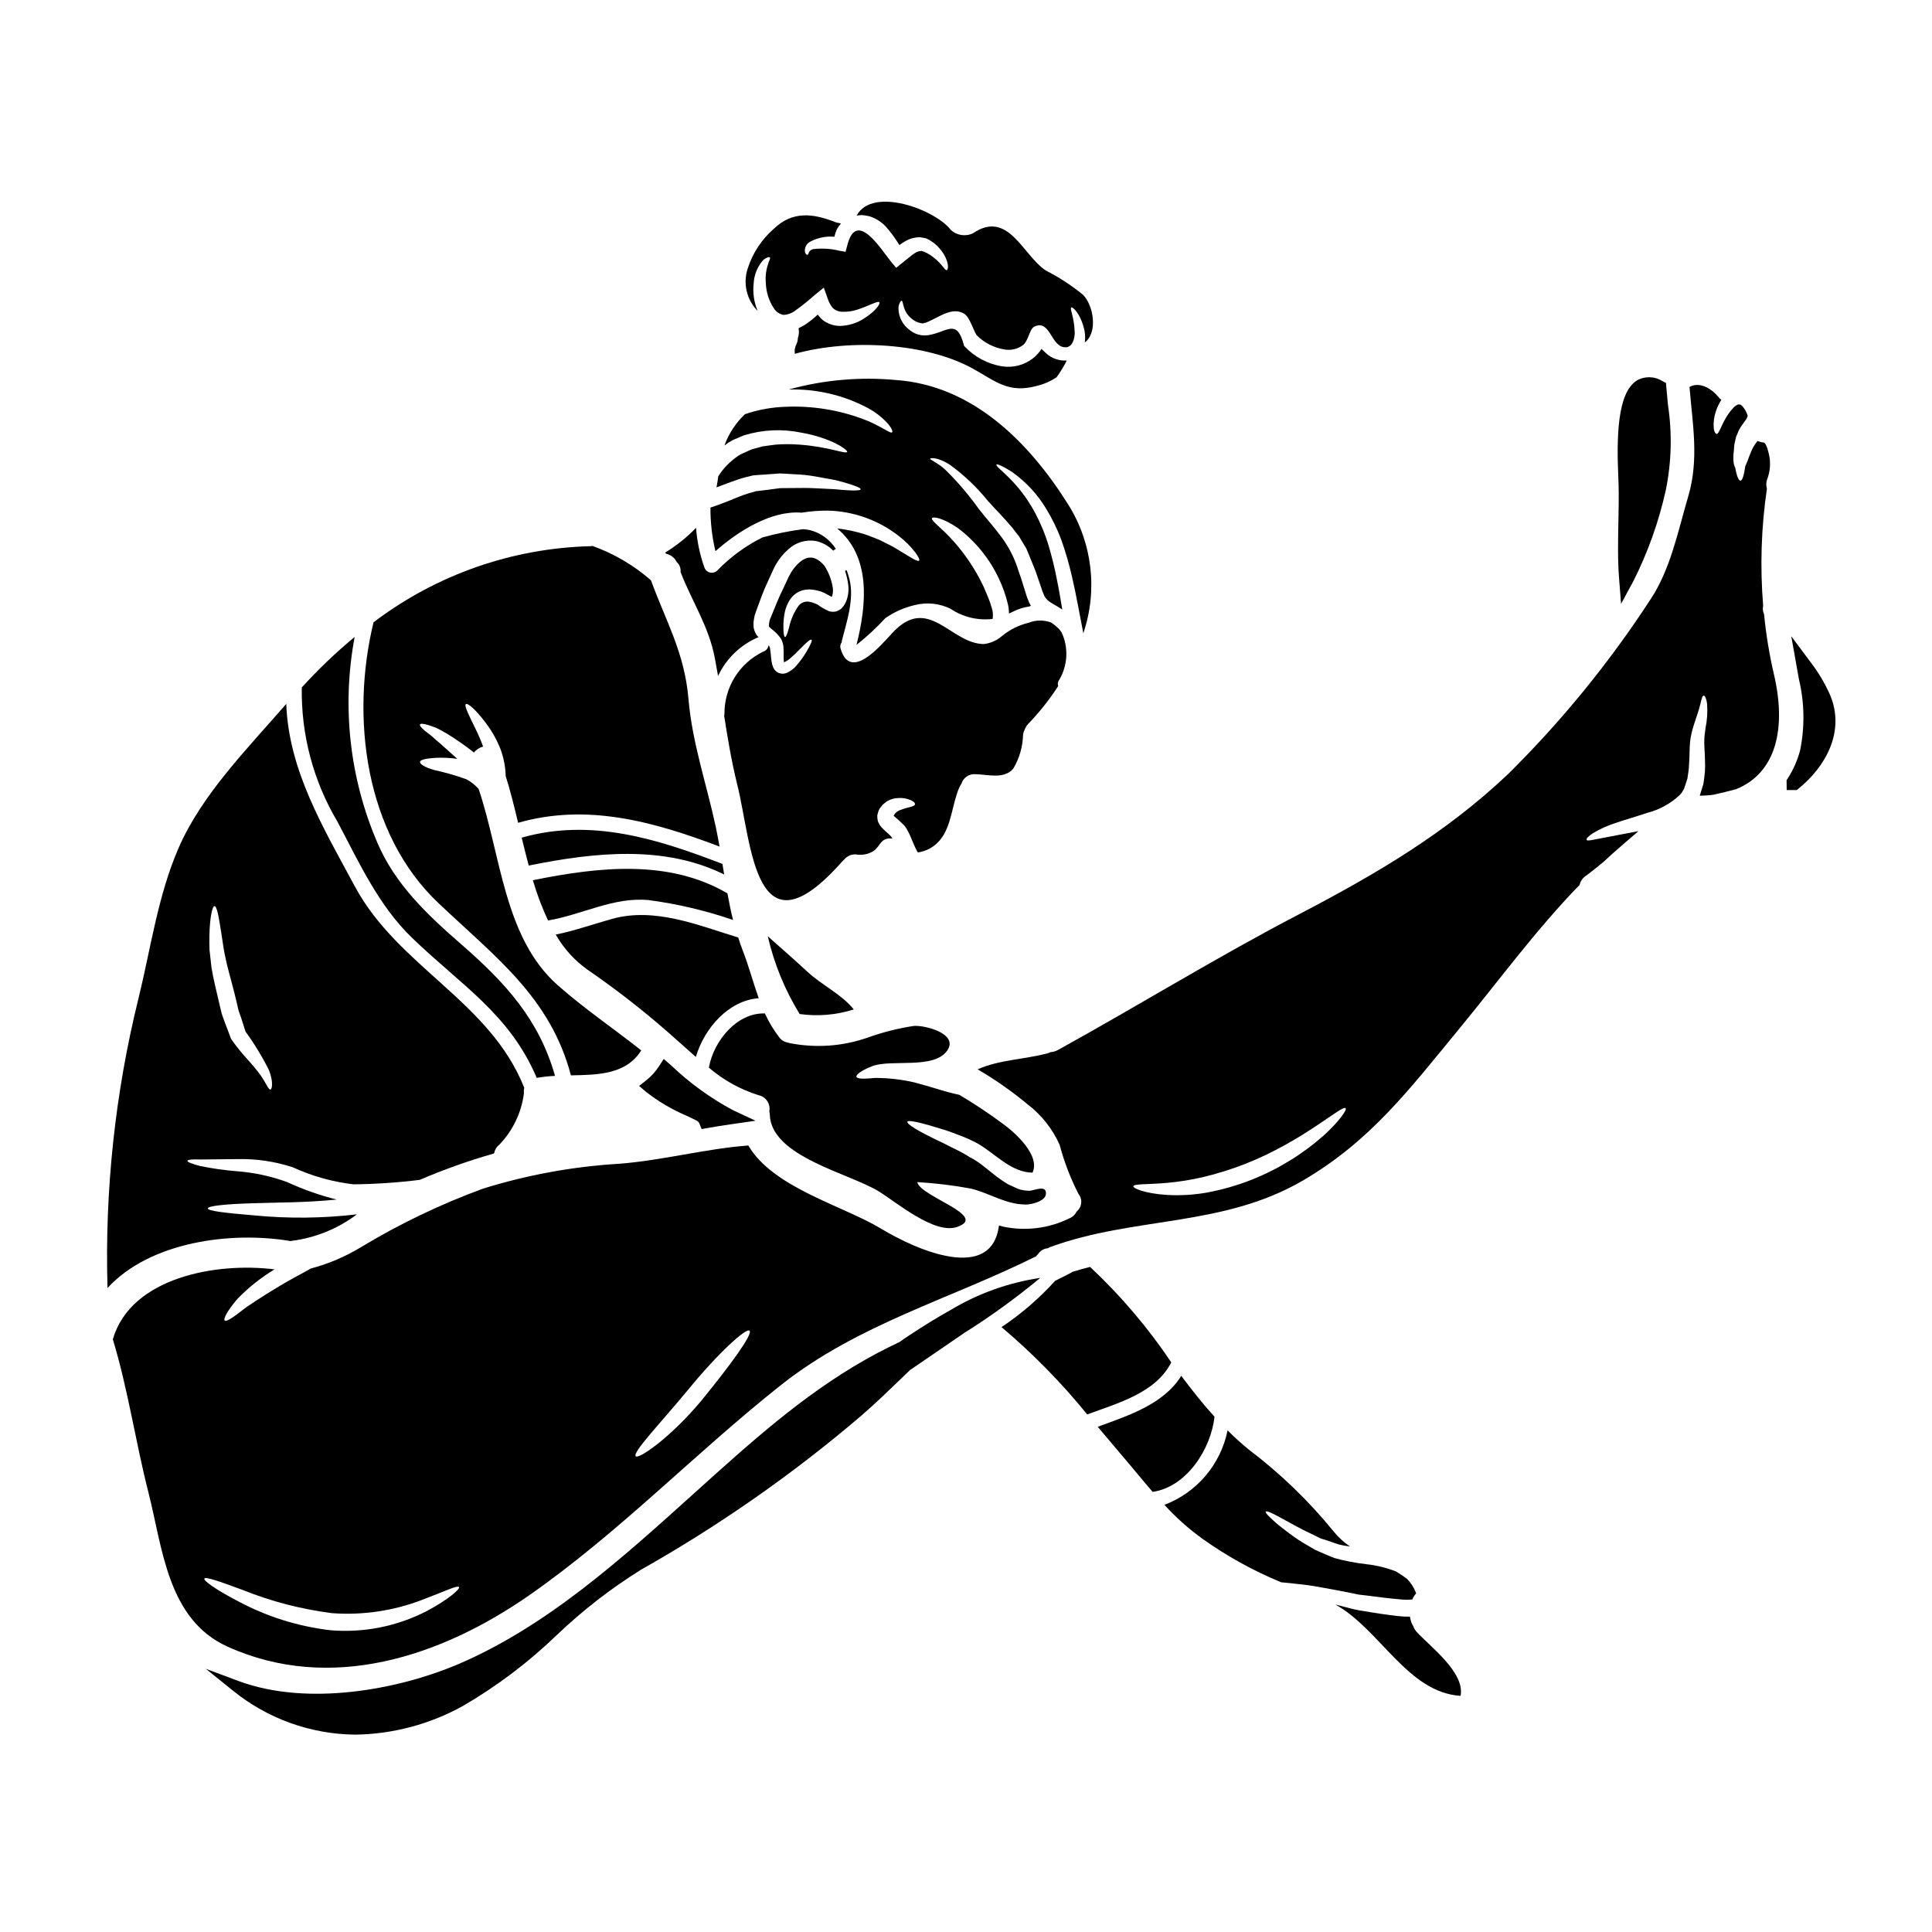<?xml version="1.0" encoding="UTF-8"?>
<!-- Uploaded to: SVG Repo, www.svgrepo.com, Generator: SVG Repo Mixer Tools -->
<svg fill="#000000" width="800px" height="800px" version="1.1" viewBox="144 144 512 512" xmlns="http://www.w3.org/2000/svg">
 <g>
  <path d="m295.3 428.98c7.289-0.137 14.633-0.242 18.633-6.617-7.344-5.805-15.148-11.098-22.117-17.254-14.234-12.555-15.039-34.402-20.957-51.98-0.027-0.027-0.027-0.055-0.055-0.082h0.004c-0.93-1.055-2.043-1.926-3.293-2.566-2.773-0.988-5.606-1.801-8.48-2.43-2.484-0.699-3.805-1.574-3.723-2.16s1.727-0.891 4.078-1.051h-0.004c1.941-0.098 3.887-0.008 5.809 0.266-1.648-1.457-3.148-2.832-4.457-3.996-0.84-0.676-1.574-1.352-2.242-1.945-0.668-0.594-1.352-1.027-1.863-1.457-1-0.84-1.488-1.461-1.324-1.73 0.164-0.273 0.918-0.211 2.16 0.164 0.645 0.188 1.375 0.457 2.238 0.789 0.84 0.43 1.812 0.945 2.863 1.574l0.004 0.004c2.324 1.43 4.566 2.992 6.723 4.672 0.105 0.074 0.203 0.156 0.297 0.242 0.625-0.766 1.477-1.316 2.43-1.574-0.574-1.574-1.23-3.113-1.969-4.617-1.863-3.805-3.106-6.266-2.59-6.644 0.457-0.352 2.59 1.406 5.289 5.023 1.633 2.156 2.957 4.527 3.938 7.051 0.809 2.246 1.258 4.606 1.32 6.992 1.215 3.859 2.269 8.074 3.293 12.395 18.332-5.238 35.887-0.328 53.383 6.297-0.324-1.754-0.645-3.543-1.027-5.344-2.457-11.367-6.207-22.09-7.207-33.754-1.027-12.285-6.023-20.684-9.938-31.457h0.004c-4.547-3.973-9.793-7.059-15.473-9.102-0.168 0.035-0.34 0.051-0.512 0.055-20.824 0.512-40.957 7.57-57.543 20.172-6.129 25.191-2.293 56 17.227 74.445 15.125 14.32 29.625 24.961 35.082 45.621z"/>
  <path d="m299.7 400.98c7.332 5.035 14.363 10.492 21.062 16.34 2.406 2.078 4.969 4.457 7.644 6.777 2.266-7.672 8.723-14.988 16.66-15.555-1.488-4.156-2.621-8.504-4.293-12.801-0.434-1.105-0.789-2.184-1.133-3.289-10.668-3.269-22.145-8.078-33.406-4.945-5.074 1.406-9.883 3.148-14.957 4.16 2.098 3.68 4.973 6.859 8.422 9.312z"/>
  <path d="m572.94 272.39c0.086 3.203 0.02 6.523-0.047 9.871-0.102 4.981-0.203 10.129 0.188 15.125l0.52 6.637 3.172-5.852h0.004c3.902-7.707 6.816-15.871 8.684-24.305 1.516-7.461 1.703-15.129 0.555-22.656-0.145-1.531-0.297-3.074-0.422-4.629l-0.086-1.102-0.984-0.496c-2.074-1.316-4.711-1.352-6.816-0.094-5.117 3.305-5.316 14.957-4.828 25.934z"/>
  <path d="m370.26 411.51c-3.32-4.106-8.395-6.371-12.285-9.988-3.457-3.188-6.996-6.297-10.504-9.398v-0.004c1.676 7.285 4.531 14.242 8.445 20.605 4.812 0.676 9.715 0.262 14.344-1.215z"/>
  <path d="m315.96 382.54c7.59 1.012 15.062 2.773 22.305 5.262-0.594-2.363-1.055-4.699-1.488-7.051-15.473-9.055-33.969-7.051-51.562-3.484v0.004c1.066 3.652 2.414 7.219 4.023 10.664 8.984-1.508 17.434-6.316 26.723-5.394z"/>
  <path d="m323.33 292.94c0.75 0.668 1.133 1.652 1.027 2.648 3.023 7.871 7.508 14.367 9.102 22.926 0.297 1.574 0.566 3.106 0.836 4.644h-0.004c2.172-4.66 6.004-8.34 10.75-10.316-0.078-0.055-0.152-0.117-0.215-0.188-0.391-0.43-0.688-0.934-0.867-1.484-0.191-0.492-0.285-1.016-0.266-1.539-0.035-0.445-0.008-0.887 0.078-1.324l0.215-1.18 0.395-1.18c0.945-2.539 1.84-5.211 3.148-7.938 0.324-0.703 0.621-1.379 0.945-2.078l0.539-1.18 0.535-1.023c0.895-1.605 2.062-3.039 3.457-4.238 1.934-1.75 4.555-2.535 7.129-2.133 1.789 0.379 3.426 1.281 4.699 2.594 0.027-0.027 0.027-0.055 0.055-0.082v-0.004c0.188-0.156 0.398-0.289 0.621-0.391-1.574-2.492-4.051-4.281-6.914-4.996-0.594-0.109-1.18-0.188-1.754-0.242-3.641 0.465-7.242 1.195-10.777 2.188-4.477 2.223-8.539 5.199-12.012 8.801-0.523 0.488-1.266 0.676-1.957 0.488-0.695-0.188-1.242-0.719-1.449-1.406-1.191-3.359-1.926-6.867-2.188-10.422-2.453 2.535-5.219 4.75-8.234 6.59 0.133 0.105 0.297 0.215 0.434 0.324v-0.004c1.172 0.27 2.156 1.059 2.672 2.144z"/>
  <path d="m335.45 372.95c-17.363-6.691-34.855-12.18-53.195-6.965 0.594 2.488 1.215 4.945 1.867 7.398 17.684-3.59 35.996-5.43 51.789 2.363-0.16-0.934-0.297-1.875-0.461-2.797z"/>
  <path d="m425.34 311.6c-0.164-0.258-0.344-0.5-0.539-0.734-0.68-0.734-1.453-1.379-2.297-1.918-1.91-0.691-4.012-0.66-5.902 0.086-2.602 0.625-5.023 1.836-7.086 3.539-1.34 1.156-2.992 1.891-4.75 2.106-8.832 0-14.688-13.34-24.305-2.918-3.078 3.32-11.094 12.961-13.688 4.156l-0.004 0.004c-0.191-0.582-0.082-1.223 0.301-1.699 0.027-0.105 0-0.242 0.027-0.395 1.297-5.078 3.344-11.07 2.023-16.34-0.207-0.812-0.461-1.613-0.758-2.398-0.129 0.086-0.277 0.152-0.43 0.188 0.402 1.156 0.684 2.348 0.836 3.562 0.207 1.445 0.059 2.918-0.434 4.293-0.121 0.309-0.266 0.605-0.43 0.895-0.203 0.406-0.469 0.781-0.789 1.105-0.434 0.441-0.977 0.758-1.574 0.918-0.59 0.121-1.203 0.102-1.785-0.055-1.043-0.441-2.031-1.004-2.941-1.676l-0.273-0.16-0.133-0.055c-0.191-0.094-0.391-0.176-0.594-0.242-0.344-0.152-0.707-0.262-1.078-0.324-1.109-0.305-2.293 0.051-3.051 0.918-1.262 1.766-2.144 3.777-2.594 5.902-0.434 1.574-0.754 2.457-1.027 2.457-0.273 0-0.457-0.945-0.457-2.672-0.012-1.055 0.066-2.109 0.238-3.148 0.207-1.527 0.762-2.988 1.625-4.266 0.613-0.863 1.441-1.555 2.402-2 1.062-0.461 2.231-0.621 3.375-0.457 0.551 0.035 1.094 0.137 1.621 0.297l0.672 0.188c0.055 0.027 0.301 0.105 0.301 0.105l0.078 0.055 0.188 0.078 0.395 0.164c0.703 0.352 1.434 0.789 1.895 1.023v0.004c0.094-0.16 0.164-0.332 0.211-0.512 0.18-0.742 0.188-1.52 0.027-2.266-0.348-1.965-1.094-3.84-2.184-5.512-2.055-2.363-4.16-2.918-6.539-0.891v0.004c-0.941 0.812-1.742 1.777-2.359 2.859l-0.543 1-0.395 0.84c-0.301 0.672-0.621 1.324-0.922 1.996-1.297 2.539-2.32 5.238-3.344 7.723v-0.004c-0.398 0.77-0.59 1.621-0.566 2.484-0.055 0.055 0.023 0.082 0.023 0.164s0.301 0.238 0.395 0.395l0.73 0.59 0.891 0.812c0.273 0.273 0.395 0.488 0.621 0.703l0.27 0.352c0.027 0.027 0.16 0.188 0.16 0.188 0.012 0.039 0.027 0.074 0.055 0.109l0.109 0.188 0.188 0.395c0.289 0.723 0.434 1.492 0.43 2.269 0.055 1.238-0.023 2.293 0.055 3.106 0.004 0.109 0.023 0.219 0.055 0.324 0.551-0.223 1.062-0.531 1.512-0.918 1.023-0.875 1.996-1.805 2.918-2.781 1.594-1.621 2.594-2.484 2.863-2.266 0.27 0.215-0.27 1.352-1.457 3.375v-0.004c-0.754 1.242-1.613 2.414-2.566 3.512-0.699 0.824-1.578 1.48-2.566 1.914-0.414 0.156-0.855 0.223-1.297 0.191-0.273-0.039-0.547-0.102-0.809-0.191l-0.078-0.027-0.188-0.105-0.082-0.055-0.16-0.078h-0.004c-0.293-0.215-0.539-0.48-0.73-0.789-0.121-0.199-0.223-0.414-0.293-0.637-0.148-0.328-0.246-0.672-0.297-1.027-0.242-1.238-0.242-2.32-0.395-3.293-0.02-0.355-0.102-0.703-0.242-1.027l-0.242-0.27h-0.004c-0.09 0.766-0.617 1.41-1.348 1.645-3.125 1.496-5.758 3.856-7.586 6.797s-2.773 6.348-2.731 9.809c-0.012 0.137-0.039 0.266-0.078 0.395 0.945 6.047 1.945 12.094 3.457 18.195 3.938 15.801 4.512 46.84 27.84 20.418h-0.004c0.168-0.184 0.348-0.359 0.539-0.516 0.738-0.891 1.844-1.387 3-1.352 1.625 0.309 3.309 0 4.723-0.859 1.918-1.324 1.895-3.727 5.051-3.32v-0.004c-0.074-0.133-0.156-0.266-0.246-0.391l-0.078-0.105v-0.004c-0.066-0.086-0.137-0.168-0.215-0.242-0.434-0.512-1.18-1-2.027-1.891-0.566-0.547-1.008-1.211-1.297-1.945-0.133-0.512-0.184-1.043-0.16-1.574 0.094-0.492 0.238-0.973 0.434-1.43l0.16-0.324 0.105-0.133 0.188-0.242 0.395-0.488c0.055-0.051 0.242-0.297 0.242-0.297l0.242-0.188 0.344-0.277c0.215-0.188 0.449-0.352 0.703-0.484 0.832-0.445 1.754-0.695 2.699-0.73 1.195-0.098 2.394 0.113 3.484 0.621 0.73 0.355 1.055 0.73 1 1.027-0.078 0.676-1.891 0.727-3.859 1.512h-0.004c-0.465 0.148-0.891 0.41-1.238 0.754-0.109 0.055-0.137 0.164-0.215 0.215l-0.082 0.137-0.004 0.004c-0.102 0.145-0.191 0.297-0.27 0.457 0 0.027 0.188 0.137 0.27 0.215 0.785 0.633 1.535 1.312 2.242 2.027l0.352 0.352 0.055 0.078 0.16 0.188 0.078 0.137h0.004c0.172 0.23 0.328 0.473 0.457 0.73 0.281 0.488 0.531 0.992 0.758 1.512 0.352 0.84 0.699 1.648 1.027 2.434v-0.004c0.293 0.699 0.633 1.375 1.023 2.023 2.34-0.324 4.465-1.531 5.941-3.371 3.051-3.727 3.148-9.668 5.117-14.016 0.148-0.289 0.309-0.57 0.488-0.84 0.5-1.598 2.035-2.637 3.699-2.512 3.238 0.055 7.641 1.434 10.043-1.484h0.004c1.633-2.742 2.523-5.859 2.59-9.051 0.074-0.453 0.223-0.891 0.434-1.301 0.207-0.562 0.531-1.074 0.945-1.512 2.965-3.07 5.625-6.426 7.938-10.016-0.211-0.559-0.109-1.188 0.27-1.645 2.269-3.828 2.504-8.527 0.633-12.559z"/>
  <path d="m368.77 273.93c-1.027-0.051-2.32-0.16-3.781-0.297-1.457-0.055-3.148-0.133-4.969-0.242-1.82-0.109-3.805-0.078-5.969-0.055-1.055 0.027-2.16 0-3.293 0.027-1.133 0.16-2.266 0.301-3.457 0.461-0.594 0.055-1.18 0.133-1.781 0.215l-0.918 0.105h-0.188l-0.109 0.027-0.457 0.16c-1.258 0.316-2.492 0.711-3.699 1.184-2.188 0.84-4.945 2.078-7.871 3v-0.004c-0.027 3.894 0.418 7.773 1.32 11.559 5.996-5.293 14.77-10.855 22.828-10.207 2.344-0.379 4.715-0.562 7.086-0.543 6.856 0.195 13.469 2.602 18.844 6.859 1.594 1.234 3.016 2.668 4.242 4.269 0.84 1.18 1.18 1.863 0.973 2.106-0.207 0.242-0.996-0.082-2.156-0.789-1.16-0.703-2.836-1.727-4.832-2.918-1.055-0.539-2.188-1.105-3.434-1.727-1.266-0.484-2.59-1.078-4.023-1.539-2.367-0.75-4.797-1.266-7.262-1.539 8.934 7.508 7.871 19.957 5.117 30.863h-0.004c2.731-2.16 5.285-4.527 7.644-7.086 2.363-1.648 5.023-2.828 7.832-3.469 3.16-0.805 6.5-0.461 9.43 0.973 3.281 2.211 7.246 3.168 11.176 2.703 0.16-0.996 0.078-2.016-0.242-2.973-0.266-0.926-0.578-1.836-0.945-2.727-0.395-0.945-0.789-1.891-1.215-2.863-2.266-4.812-5.285-9.23-8.938-13.094-2.699-2.832-5.117-4.512-4.723-5.078 0.324-0.434 2.891-0.051 6.805 2.621 4.738 3.551 8.516 8.227 10.992 13.605 0.984 2.098 1.754 4.289 2.293 6.539 0.199 0.828 0.301 1.68 0.301 2.535 0.297-0.133 0.566-0.238 0.863-0.395h-0.004c1.438-0.746 2.988-1.25 4.59-1.484 0.125-0.051 0.242-0.113 0.355-0.188-0.035-0.078-0.082-0.152-0.137-0.219-0.285-0.508-0.52-1.039-0.703-1.594l-0.16-0.352-0.137-0.457-0.238-0.73c-0.621-1.891-1.109-3.777-1.812-5.59v0.004c-0.98-3.359-2.555-6.516-4.644-9.32-1.969-2.644-4.133-5.047-5.969-7.394-2.644-3.707-5.606-7.18-8.855-10.371-2.188-2.023-4.188-2.617-4-2.969 0.109-0.188 1.945-0.395 5.051 1.539 3.84 2.766 7.293 6.039 10.258 9.727 1.918 2.133 4.211 4.406 6.512 7.156 0.539 0.73 1.105 1.461 1.699 2.188 0.484 0.84 1 1.672 1.512 2.539l0.395 0.621c0.121 0.258 0.23 0.52 0.32 0.789l0.539 1.297c0.355 0.867 0.703 1.754 1.082 2.644 0.754 1.781 1.324 3.754 2.023 5.672l0.242 0.727c0.027 0.082 0.109 0.301 0.082 0.301l0.16 0.324c0.188 0.395 0.395 1.133 0.566 1.215l0.004-0.004c0.367 0.566 0.855 1.035 1.434 1.379 0.809 0.512 1.969 1.133 3.106 1.891-0.461-2.699-0.895-5.344-1.406-7.832-0.648-3.457-1.488-6.641-2.363-9.586h0.004c-0.855-2.699-1.941-5.316-3.242-7.832-4.832-9.234-10.965-12.5-10.422-13.176 0.133-0.215 1.699 0.395 4.266 2.078h0.004c3.57 2.559 6.582 5.816 8.852 9.578 1.578 2.59 2.918 5.32 3.992 8.156 1.164 3.25 2.129 6.57 2.891 9.938 1.105 4.699 1.969 9.773 3 14.957 3.859-11.391 2.391-23.914-4-34.102-10.289-16.418-25.273-31.566-45.605-33-9.57-0.898-19.227-0.047-28.488 2.512 7.254-0.215 14.441 1.449 20.859 4.832 2.043 1.078 3.879 2.504 5.43 4.215 1.078 1.266 1.324 2.078 1.133 2.293-0.516 0.457-3-1.781-7.91-3.594l-0.004 0.004c-6.441-2.371-13.285-3.453-20.145-3.184-3.695 0.098-7.352 0.754-10.855 1.945h-0.055c-2.461 2.305-4.336 5.168-5.477 8.344 0.395-0.273 0.789-0.594 1.18-0.867l0.516-0.297 0.133-0.082 0.055-0.027 0.27-0.16 0.242-0.105 0.945-0.395c0.648-0.273 1.27-0.543 1.867-0.789 4.871-1.5 10.043-1.75 15.039-0.73 8.289 1.434 12.527 4.699 12.285 5.117-0.324 0.699-4.914-1.379-12.691-1.918-2.086-0.16-4.18-0.16-6.266 0-1.105 0.16-2.266 0.273-3.402 0.461-1.055 0.324-2.078 0.512-3.238 0.918-0.621 0.27-1.215 0.566-1.84 0.836l-0.945 0.434-0.055 0.055-0.051 0.027-0.082 0.055-0.395 0.238h0.004c-1.051 0.727-2.027 1.551-2.918 2.461-0.871 0.895-1.641 1.879-2.293 2.938-0.133 1.027-0.273 2-0.461 2.918 0.301-0.105 0.594-0.215 0.922-0.352 0.645-0.242 1.297-0.484 1.918-0.727 0.699-0.273 1.402-0.512 2.106-0.754h-0.004c1.277-0.473 2.586-0.852 3.918-1.137l0.484-0.137 0.395-0.078 0.273-0.027 1.004-0.082c0.648-0.051 1.328-0.105 1.945-0.133 1.301-0.105 2.566-0.188 3.781-0.273 1.211 0.027 2.363 0.109 3.512 0.188 2.09 0.066 4.176 0.281 6.234 0.652 1.867 0.324 3.543 0.648 5.023 0.918 1.461 0.355 2.676 0.703 3.672 1.027 2 0.621 3.078 1.105 3.027 1.406-0.055 0.297-1.219 0.383-3.316 0.266z"/>
  <path d="m343.74 219c0.125-2.09 0.898-4.09 2.215-5.723 0.359-0.461 0.836-0.812 1.379-1.027 0.352-0.133 0.566-0.16 0.672-0.027 0.301 0.188-0.297 1-0.539 2-0.496 1.578-0.668 3.242-0.512 4.887 0.094 2.359 0.832 4.648 2.133 6.617 0.574 0.898 1.492 1.523 2.539 1.73 1.156-0.062 2.269-0.473 3.184-1.184 1.766-1.262 3.461-2.625 5.078-4.078l2.43-1.969 1.055 2.973c0.285 0.898 0.742 1.734 1.348 2.457 0.586 0.527 1.324 0.859 2.106 0.945 1.73 0.113 3.465-0.156 5.078-0.789 3.023-1.078 4.777-2.133 5.117-1.699 0.328 0.352-0.84 2.238-3.918 4.211h0.004c-1.934 1.285-4.188 2-6.508 2.051-1.66-0.008-3.273-0.562-4.59-1.574-0.488-0.422-0.922-0.902-1.293-1.434-1.07 1.004-2.215 1.918-3.434 2.731-0.539 0.324-1.105 0.621-1.672 0.891v-0.004c0.188 0.863 0.133 1.762-0.164 2.594-0.023 0.629-0.18 1.246-0.461 1.809-0.055 0.109-0.078 0.137-0.105 0.191-0.086 0.25-0.156 0.5-0.215 0.758 0 0.082-0.02 0.164-0.055 0.238 0 0.301-0.027 0.594 0 0.895-0.008 0.098 0 0.199 0.027 0.297 14.66-4.078 34.914-2.891 47.199 3.938 6.023 3.32 9.344 6.59 16.824 4.59v-0.004c1.906-0.445 3.715-1.234 5.344-2.32 1.02-1.402 1.922-2.883 2.699-4.43-1.996 0.133-3.965-0.547-5.453-1.891-0.43-0.395-0.836-0.789-1.238-1.18h-0.004c-0.625 0.973-1.41 1.828-2.32 2.539-2.297 1.758-5.211 2.508-8.074 2.078-3.836-0.605-7.359-2.477-10.012-5.312l-0.137-0.16-0.027-0.164c-1.918-7.234-4.402-3.402-9.5-2.617l-0.004-0.004c-1.73 0.254-3.484-0.238-4.832-1.352-1.852-1.312-2.965-3.43-3-5.699-0.02-0.562 0.117-1.125 0.395-1.617 0.16-0.328 0.301-0.488 0.434-0.461 0.594 0 0.027 3.43 3.699 5.457 0.438 0.215 0.898 0.379 1.375 0.484l0.727 0.082 0.078-0.16 0.137 0.027h0.004c0.109-0.008 0.219-0.027 0.324-0.055 0.891-0.301 2.32-1.105 3.859-1.84 0.867-0.453 1.781-0.805 2.731-1.051 0.652-0.152 1.332-0.188 1.996-0.109 0.434 0.062 0.852 0.195 1.242 0.395l0.328 0.164 0.16 0.078 0.027 0.027c0.105 0.074 0.203 0.152 0.293 0.246l0.273 0.297v-0.004c0.277 0.355 0.523 0.734 0.727 1.133l0.352 0.703 0.594 1.297 0.539 1.242 0.301 0.512c0 0.105 0.051 0.133 0.105 0.188v0.004c2.012 2.023 4.613 3.356 7.426 3.805 1.68 0.285 3.398-0.113 4.781-1.105 1.574-1.105 1.754-4.328 3.106-4.969 4.328-2.055 4.371 5.75 8.422 5.481 0.395 0 0.488-0.051 1.137-0.484 0.262-0.242 0.469-0.535 0.609-0.859 0.391-0.855 0.566-1.793 0.516-2.731-0.109-3.914-1.379-6.207-0.895-6.481 0.301-0.242 2.512 1.574 3.512 6.211v0.004c0.184 1.016 0.203 2.055 0.059 3.078 3.543-2.699 2.293-9.883-0.461-12.637v-0.004c-3.039-2.492-6.34-4.648-9.84-6.426-6.129-3.996-9.938-16.254-19.332-9.879h-0.004c-1.988 0.953-4.359 0.566-5.938-0.973-4.16-5.32-20.633-11.504-24.898-3.727 0.395-0.055 0.758-0.082 1.137-0.109l0.133-0.023c0.055 0 0.484 0.051 0.484 0.051l0.301 0.027 0.457 0.082h-0.004c0.328 0.039 0.656 0.102 0.973 0.188 1.695 0.551 3.215 1.539 4.406 2.863 1.285 1.48 2.438 3.07 3.453 4.75 0.395-0.27 0.789-0.566 1.238-0.836h0.004c1.262-0.82 2.734-1.25 4.238-1.242 0.355 0.082 0.73 0.133 1.082 0.188l0.133 0.027c0.137 0.016 0.266 0.043 0.395 0.082l0.16 0.078 0.328 0.16v0.004c0.535 0.266 1.039 0.582 1.512 0.945 0.77 0.602 1.461 1.301 2.051 2.082 0.848 1.062 1.43 2.312 1.699 3.644 0.137 0.973-0.105 1.512-0.324 1.512-0.539 0-1.105-1.512-3.348-3.293v-0.004c-0.566-0.465-1.184-0.871-1.832-1.215-0.324-0.168-0.656-0.312-1-0.43l-0.352-0.109-0.082-0.055c-0.141 0.031-0.285 0.051-0.43 0.055-1.18 0.082-2.461 1.352-4.809 3.211l-1.512 1.215-1.379-1.645c-2.457-2.945-9.055-13.961-11.527-4.484-0.027 0.055-0.512 1.891-0.512 1.891l-1.539-0.27v0.004c-2.277-0.57-4.637-0.723-6.969-0.461-0.453 0.098-0.855 0.355-1.133 0.727-0.164 0.488-0.301 0.789-0.488 0.812s-0.434-0.215-0.621-0.727v-0.004c-0.168-1.055 0.309-2.106 1.215-2.672 2.004-1.121 4.301-1.609 6.59-1.402 0.152-0.773 0.418-1.523 0.789-2.219 0.262-0.457 0.578-0.883 0.941-1.266-0.18-0.043-0.359-0.098-0.539-0.164-0.34-0.031-0.68-0.113-0.996-0.242-5.832-2.293-11.262-3-16.227 1.754h-0.004c-3.25 2.824-5.66 6.488-6.957 10.594-1.285 3.934-0.266 8.258 2.644 11.207-0.984-2.336-1.344-4.887-1.043-7.402z"/>
  <path d="m393.64 443.23c1.379 0.395 2.863 0.945 4.457 1.574 1.719 0.621 3.387 1.371 4.996 2.242 4.699 2.699 8.777 7.617 14.527 7.723 2.188-4.59-4.75-10.773-8.074-13.121v-0.004c-3.641-2.688-7.418-5.195-11.312-7.504-0.395-0.082-0.789-0.16-1.215-0.273-2.863-0.645-6.644-1.969-10.723-3.023-3.398-0.781-6.879-1.18-10.367-1.18-2.863 0.273-4.805 0.324-4.969-0.324-0.137-0.566 1.375-1.703 4.156-2.781 5.051-1.969 16.445 0.945 19.93-4.184 3.078-4.539-6.238-6.777-8.938-6.484-4.113 0.629-8.152 1.648-12.07 3.051-6.672 2.352-13.852 2.863-20.793 1.488-0.156-0.027-0.309-0.074-0.457-0.137-0.895-0.137-1.699-0.625-2.242-1.352-1.523-1.965-2.812-4.106-3.836-6.371-7.426-0.238-13.582 7.266-14.852 14.367h0.004c3.848 3.305 8.332 5.789 13.176 7.301 1.961 0.418 3.219 2.328 2.836 4.293 0.086 0.309 0.129 0.625 0.133 0.945 0.434 11.07 21.035 15.422 28.922 20.277 4.672 2.891 14.688 11.395 20.629 9.426 8.723-2.891-9.723-8.078-10.477-11.91 4.785 0.277 9.547 0.855 14.258 1.73 4.996 1.215 9.098 4.188 14.5 4.215 1.457 0.023 5.184-0.867 5.344-2.754 0.215-2.699-3.215-0.84-4.484-0.895l-1.133-0.078c-0.395-0.055-0.566-0.109-0.84-0.16l-0.188-0.027-0.105-0.027c-0.027 0-0.273-0.082-0.273-0.082l-0.484-0.188-0.867-0.395-1.727-0.789c-4.266-2.562-6.691-5.512-9.988-7.086h0.004c-1.453-0.934-2.973-1.762-4.539-2.484-1.43-0.754-2.805-1.434-4.129-2.055-5.16-2.457-8.184-4.328-7.965-4.914 0.215-0.582 3.727 0.25 9.176 1.949z"/>
  <path d="m315.19 433.34c3.281 2.574 6.887 4.703 10.727 6.324 0.859 0.395 1.715 0.816 2.535 1.219v0.004c0.395 0.16 0.711 0.465 0.887 0.848l0.602 1.484 1.574-0.285c2.055-0.375 4.137-0.695 6.191-0.988l6.512-0.938-5.957-2.793v0.004c-5.949-3.184-11.441-7.156-16.324-11.809l-2.051-1.777-1.227 1.91-0.004-0.004c-0.914 1.434-2.066 2.703-3.398 3.758l-1.883 1.484z"/>
  <path d="m220.96 472.89c0.195-0.043 0.395-0.07 0.594-0.082 6.188-0.832 12.055-3.242 17.039-6.996-9.055 1.066-18.199 1.16-27.273 0.273-7.535-0.621-12.258-1.18-12.258-1.84 0-0.656 4.695-1.18 12.34-1.379 5.883-0.215 13.527-0.133 21.816-0.973h0.004c-4.504-1.125-8.887-2.668-13.102-4.617-4.301-1.578-8.809-2.551-13.379-2.887-3.258-0.266-6.496-0.727-9.695-1.379-2.215-0.594-3.43-1.051-3.379-1.379s1.328-0.43 3.621-0.352c2.293-0.027 5.562-0.078 9.613-0.105v0.004c4.984-0.121 9.949 0.609 14.688 2.16 5.09 2.348 10.52 3.871 16.086 4.523 5.871-0.066 11.73-0.461 17.551-1.184 6.375-2.731 12.914-5.059 19.578-6.965 0.059-0.027 0.113-0.062 0.164-0.105 0.145-0.879 0.617-1.672 1.32-2.219 3.613-3.731 5.918-8.535 6.562-13.688-0.055-0.48-0.027-0.965 0.082-1.434-9.074-22.895-33.352-31.969-44.871-53.328-8.426-15.66-17.578-30.836-18.199-48.441-0.062 0.066-0.117 0.141-0.16 0.219-10.07 11.637-22.305 23.895-28.461 38.207-5.398 12.527-7.289 26.371-10.504 39.535l-0.004-0.004c-6.219 25.133-8.992 50.996-8.238 76.879 11.285-12.312 32.832-15.094 48.465-12.445zm-20.125-88.758c0.676 0 1.16 2.914 1.867 7.508 0.16 1.133 0.352 2.363 0.566 3.699 0.215 1.34 0.539 2.672 0.836 4.102 0.703 2.891 1.73 6.371 2.512 9.75 0.164 0.754 0.355 1.512 0.516 2.238 0.16 0.727 0.484 1.406 0.699 2.082 0.434 1.352 0.84 2.644 1.242 3.887v-0.004c2.359 3.242 4.445 6.676 6.234 10.262 1.215 3.242 0.758 4.945 0.395 5.078-0.516 0.215-1.18-1.727-2.699-3.859-1.016-1.367-2.098-2.68-3.246-3.938-1.594-1.727-3.074-3.559-4.426-5.481l-0.078-0.133-0.055-0.109c-0.523-1.379-1.066-2.809-1.621-4.293-0.27-0.754-0.566-1.512-0.812-2.266l-0.566-2.363c-0.809-3.59-1.645-6.723-2.156-9.91-0.191-1.617-0.355-3.148-0.516-4.617-0.055-1.402-0.055-2.727-0.027-3.938 0.105-4.781 0.777-7.695 1.336-7.695z"/>
  <path d="m501.98 566.15c0.676 0.16 1.379 0.301 2.078 0.434l2.082 0.242c2.832 0.352 5.695 0.754 8.934 1.023v0.004c1.07 0.117 2.148 0.125 3.219 0.027 0.078-0.16 0.133-0.352 0.215-0.512 0.23-0.402 0.492-0.781 0.789-1.137-0.535-1.422-1.352-2.719-2.406-3.809-0.957-0.727-1.957-1.391-2.996-1.996-2.484-0.957-5.082-1.59-7.727-1.887-2.863-0.324-5.695-0.867-8.477-1.625-1.512-0.566-2.457-1.027-3.617-1.512-0.566-0.242-1.105-0.488-1.645-0.727-0.543-0.301-1.055-0.621-1.543-0.922-1.82-1.004-3.559-2.141-5.215-3.398-1.43-1.082-2.644-2-3.59-2.832-1.863-1.648-2.832-2.676-2.644-2.945s1.484 0.297 3.672 1.484c1.078 0.594 2.402 1.324 3.938 2.16 1.535 0.84 3.266 1.727 5.16 2.594 0.457 0.238 0.945 0.484 1.43 0.727 0.484 0.242 1.105 0.395 1.676 0.566 1.078 0.352 2.484 0.891 3.43 1.18 0.992 0.246 2.004 0.426 3.023 0.539-1.637-1.098-3.094-2.434-4.332-3.965-6.59-8.105-14.133-15.383-22.465-21.684-1.969-1.605-3.856-3.316-5.644-5.117-1.824 9.016-8.141 16.469-16.742 19.738 3.031 3.328 6.398 6.332 10.047 8.965 6.5 4.641 13.516 8.516 20.898 11.559 2.051 0.188 4.43 0.434 7.262 0.789 2.188 0.324 4.805 0.836 7.238 1.266 1.254 0.258 2.574 0.504 3.953 0.77z"/>
  <path d="m611.5 306.77c-0.328-0.691-0.414-1.469-0.242-2.215-0.855-10.371-0.52-20.801 0.996-31.094-0.266-0.812-0.238-1.691 0.082-2.484 0.742-1.965 0.93-4.098 0.543-6.16-0.164-0.645-0.648-3.43-1.574-3.562-0.531-0.047-1.051-0.18-1.539-0.395-0.562 0.684-1.043 1.426-1.434 2.219-0.645 1.375-1.105 2.914-1.617 4.023-0.055 0.16-0.137 0.27-0.188 0.395-0.355 2.363-0.758 3.914-1.301 3.887-0.457-0.023-0.973-1.18-1.352-3.344v-0.008c-0.164-0.348-0.297-0.711-0.391-1.082-0.18-1.117-0.18-2.254 0-3.371 0.027-0.301 0.027-0.566 0.055-0.895 0.031-0.629 0.129-1.254 0.297-1.863 0.078-0.324 0.16-0.672 0.238-1.027l0.328-0.789v0.004c0.242-0.672 0.559-1.316 0.945-1.918 0.395-0.566 0.812-1.133 1.133-1.574 0.727-0.969 0.672-1.324 0.645-1.43h0.004c-0.281-0.898-0.75-1.727-1.375-2.434-0.152-0.152-0.316-0.297-0.488-0.426-0.23-0.051-0.469-0.062-0.699-0.027-0.551 0.254-1.031 0.633-1.406 1.105-0.559 0.594-1.055 1.246-1.484 1.941-1.676 2.699-2.082 4.699-2.727 4.75-0.301-0.023-0.676-0.484-0.789-1.574v0.004c-0.121-1.52 0.078-3.051 0.594-4.484 0.34-1.023 0.801-2.004 1.379-2.918 0.023 0 0.023-0.027 0.051-0.055-0.051-0.051-0.105-0.078-0.133-0.133-0.223-0.16-0.426-0.352-0.594-0.566-1.836-2.242-4.941-4.238-7.723-2.727 0.812 9.883 2.566 19.117-0.324 28.973-2.699 9.129-4.672 19.332-10.043 27.383-10.883 16.711-23.523 32.215-37.703 46.234-16.656 15.773-35.074 26.543-55.301 37.105-21.734 11.312-42.605 24.219-64.047 36.047-0.582 0.32-1.23 0.504-1.895 0.539-0.277 0.137-0.562 0.246-0.863 0.324-6.156 1.645-12.719 1.672-18.473 4.238l0.004 0.004c4.668 2.727 9.102 5.832 13.258 9.289 3.684 2.812 6.598 6.508 8.48 10.742 1.191 4.5 2.867 8.852 4.992 12.992 1.141 1.434 0.91 3.516-0.512 4.672-0.367 0.797-1.023 1.422-1.836 1.754-5.41 2.68-11.555 3.477-17.469 2.266l-1.27-0.324c-1.891 15.012-21.355 6.805-31.27 0.812-10.234-6.16-28.621-10.828-35.156-22.043v0.004c-0.043 0.02-0.09 0.027-0.137 0.023-11.414 0.895-22.574 3.938-34.047 4.832-12.258 0.73-24.383 2.941-36.105 6.59-11.312 4.148-22.199 9.375-32.512 15.609-4.09 2.465-8.508 4.336-13.121 5.562-1.43 0.812-2.918 1.617-4.484 2.457-5.211 2.891-9.613 5.75-12.719 7.871-3.106 2.406-5.156 3.938-5.644 3.434-0.395-0.395 0.754-2.648 3.379-5.699v-0.004c2.93-3.019 6.234-5.652 9.84-7.828-15.352-1.945-38.074 2.078-42.852 18.523 4.051 13.383 5.996 27.109 9.445 40.641 3.75 14.742 5.051 33.617 20.93 40.801 27.324 12.367 56.57 2.672 79.902-13.555 23.926-16.66 44.082-37.785 66.859-55.816 20.277-16.039 44.797-22.734 67.531-34.051 0.188-0.238 0.395-0.457 0.621-0.727v-0.004c0.578-0.812 1.488-1.328 2.484-1.406 0.188-0.105 0.395-0.211 0.648-0.324 22.25-8.156 45.715-5.211 66.969-17.633 18.062-10.582 28.27-24.273 41.285-40.047 10.504-12.746 20.441-26.371 32.027-38.289l-0.004 0.004c0.242-0.973 0.824-1.828 1.648-2.402 1.648-1.18 3.293-2.539 4.969-3.938 0.648-0.594 1.27-1.211 1.945-1.805 2.215-1.918 4.594-4.051 7.051-6.106-2 0.395-3.805 0.727-5.43 1.027-2.457 0.457-4.484 0.863-5.902 1.133-1.422 0.273-2.266 0.461-2.402 0.133-0.133-0.328 0.395-0.918 1.672-1.754h-0.004c1.832-1.094 3.777-1.98 5.805-2.644 2.484-0.863 5.484-1.699 8.617-2.754 3.215-0.828 6.168-2.453 8.586-4.723 0.266-0.273 0.5-0.574 0.703-0.895l0.27-0.484 0.16-0.242v-0.027c0.301-0.918 0.621-1.805 0.895-2.699 0.105-0.754 0.215-1.512 0.324-2.238 0.105-0.727 0.082-1.648 0.16-2.434 0.109-1.672 0.055-3.266 0.215-4.969 0.074-0.797 0.207-1.586 0.395-2.363 0.16-0.789 0.395-1.402 0.566-2.078 0.812-2.484 1.484-4.371 1.781-5.723 0.301-1.352 0.539-2.16 0.891-2.188 0.273-0.055 0.703 0.754 0.895 2.293 0.137 2.125-0.008 4.258-0.434 6.348-0.055 0.621-0.188 1.301-0.242 1.918v-0.004c-0.074 0.676-0.102 1.352-0.082 2.027 0 1.324 0.188 3.023 0.188 4.777l0.004 0.004c0.043 0.934 0.031 1.871-0.027 2.809-0.109 1.051-0.215 2.16-0.395 3.211-0.273 0.891-0.566 1.812-0.84 2.727l-0.055 0.16v0.055l-0.078 0.188v0.004c1.211 0.004 2.418-0.078 3.617-0.242 2-0.461 3.996-0.918 5.969-1.457 10.961-4.406 13.34-16.605 10.07-30.488-1.215-5.238-2.09-10.551-2.609-15.906zm-354.43 264.19c-7.848 4.043-16.668 5.801-25.465 5.074-8.625-1.004-16.98-3.633-24.625-7.75-5.832-3.023-9.074-5.398-8.832-5.938 0.301-0.594 4.133 0.789 10.129 2.996h-0.004c7.609 3.055 15.574 5.125 23.707 6.16 8.09 0.598 16.211-0.594 23.789-3.484 5.902-2.215 9.531-4.027 9.883-3.406 0.301 0.434-2.699 3.242-8.582 6.348zm72.742-55.707c-8.234 9.84-16.531 15.473-17.32 14.688-1-0.973 6.156-8.34 13.852-17.629 7.832-9.59 15.422-16.531 16.285-15.66 0.926 0.914-4.93 8.934-12.816 18.602zm164.92-70.285c-5.648 4.984-12.125 8.949-19.133 11.711-3.875 1.523-7.887 2.664-11.984 3.406-3.371 0.574-6.797 0.773-10.211 0.594-5.902-0.355-9.129-1.754-9.055-2.297 0.055-0.699 3.699-0.43 9.02-0.918h0.004c3.172-0.289 6.32-0.793 9.422-1.512 3.793-0.906 7.519-2.07 11.152-3.484 15.582-6.129 25.734-15.77 26.652-14.773 0.41 0.383-1.59 3.383-5.856 7.273z"/>
  <path d="m519.42 576.46c-0.398-0.434-0.703-0.949-0.891-1.512-0.191-0.297-0.355-0.613-0.488-0.945-0.168-0.512-0.301-1.039-0.395-1.574-1 0.016-2-0.031-2.996-0.137-3.148-0.352-6.344-0.836-9.312-1.352-0.754-0.105-1.488-0.238-2.215-0.395-0.727-0.152-1.379-0.352-2.051-0.512l-3.188-0.812c11.809 6.512 19.145 23.328 33.188 24.195 1.199-6.184-8.062-13.039-11.652-16.957z"/>
  <path d="m629 328.2c-1.398-3.156-3.172-6.129-5.285-8.859l-5.008-6.723 2.027 11.383v0.004c1.488 6.223 1.586 12.699 0.289 18.965-0.707 2.582-1.801 5.043-3.238 7.301l-0.324 0.492 0.031 2.606h2.664l0.539-0.441c6.75-5.445 12.473-14.805 8.305-24.727z"/>
  <path d="m253.18 392.52c13.039 12.594 25.867 20.199 33.062 37.129 1.602-0.285 3.219-0.461 4.844-0.523-4.215-14.934-13.148-24.68-24.797-34.832-8.938-7.777-17.523-15.824-22.277-26.949v-0.004c-7.383-17.18-9.48-36.168-6.023-54.543-4.984 4.121-9.664 8.594-14.012 13.383-0.211 12.5 3.059 24.812 9.445 35.562 5.656 10.664 10.895 22.25 19.758 30.777z"/>
  <path d="m465.85 519.44c-3.148-3.457-5.996-7.086-8.805-10.828-4.644 7.508-13.934 10.5-22.141 13.5 2.051 2.43 4.106 4.859 6.074 7.184 2.918 3.402 5.672 6.805 8.48 10.07 8.992-1.297 15.484-11.344 16.391-19.926z"/>
  <path d="m454.4 505.04c-6.191-9.223-13.414-17.711-21.523-25.301-1.574 0.395-3.129 0.84-4.695 1.324-0.109 0.055-0.16 0.133-0.273 0.188-1.406 0.754-2.832 1.461-4.266 2.16-4.223 4.66-9 8.789-14.227 12.289 8.273 6.984 15.879 14.734 22.707 23.141 8.156-3.027 18.172-5.699 22.277-13.801z"/>
  <path d="m395.8 491.23c-3.676 2.047-7.215 4.269-10.723 6.57-0.93 0.59-1.812 1.25-2.727 1.863-0.941 0.441-1.875 0.883-2.754 1.328-17.395 8.633-31.562 20.742-45.75 33.438l-5.988 5.391c-19.312 17.434-39.285 35.461-62.977 45.438-14.992 6.297-39.121 11.156-57.777 4.191l-8.566-3.203 7.121 5.734v-0.004c9.215 7.496 20.707 11.629 32.586 11.719 9.938-0.16 19.684-2.762 28.383-7.57 9.043-5.254 17.418-11.582 24.945-18.84 6.832-6.519 14.316-12.324 22.332-17.32 20.703-11.68 40.234-25.332 58.316-40.77 3.488-3.008 6.856-6.258 10.117-9.402l2.848-2.731c1.391-0.953 2.797-1.887 4.18-2.856l10.168-6.961h-0.004c7.031-4.414 13.762-9.293 20.148-14.594-8.449 1.254-16.562 4.168-23.879 8.578z"/>
 </g>
</svg>